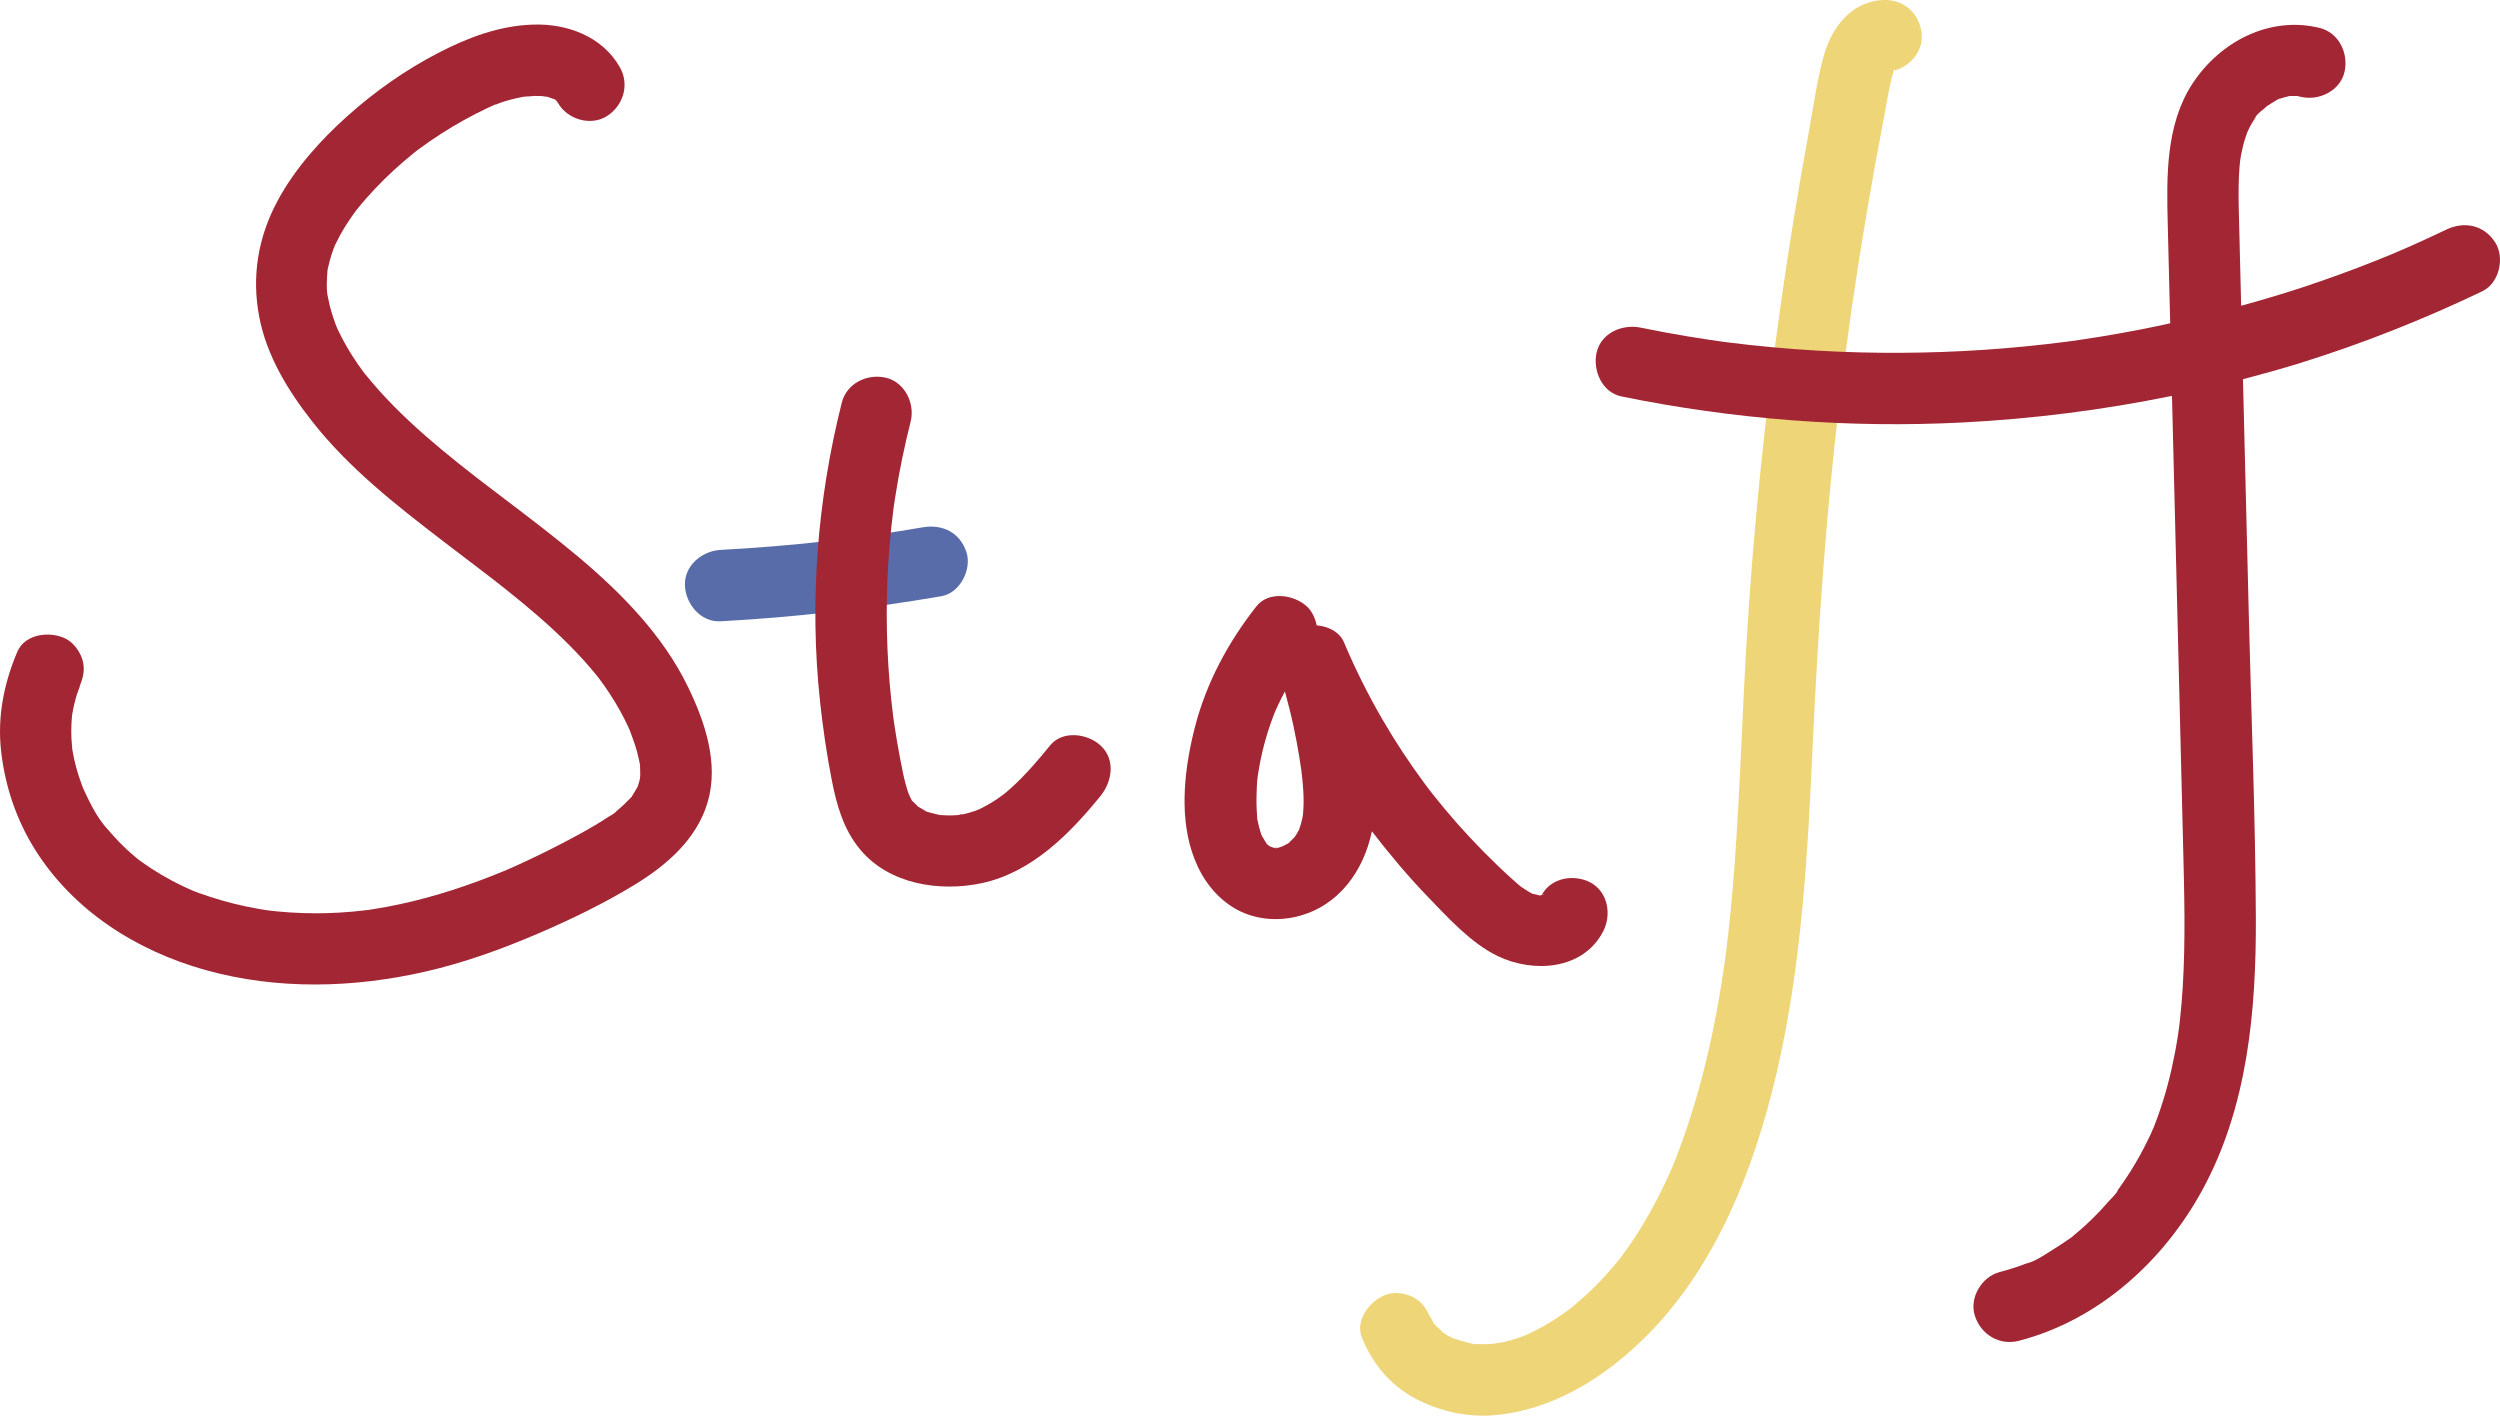 <?xml version="1.0" encoding="UTF-8"?><svg id="_图层_2" xmlns="http://www.w3.org/2000/svg" viewBox="0 0 350.183 198.296"><defs><style>.cls-1{fill:#eed577;}.cls-2{fill:#586caa;}.cls-3{fill:#a32634;}</style></defs><g><path class="cls-3" d="m49.771,29.634c-.087.122-.099.144.167-.227-.007.01-.014.018-.022.029-.048.066-.096.132-.145.198Z"/><path class="cls-3" d="m66.632,66.8c.38.289.534.376,0,0h0Z"/><path class="cls-3" d="m76.008,13.466c.397.152.575.127.54.078-.137-.02-.268-.049-.408-.074-.044-.001-.088-.003-.132-.005Z"/><path class="cls-3" d="m68.957,14.82c.058.013.185-.033.306-.092-.139.052-.247.086-.297.088-.003.001-.006.003-.008.004Z"/><path class="cls-3" d="m96.341,96.157c-3.485-7.159-9.257-13.046-15.288-18.118-3.333-2.803-6.806-5.437-10.272-8.072-.791-.601-1.581-1.201-2.371-1.804-.418-.319-.836-.638-1.253-.958-.184-.141-.366-.294-.556-.427.013.009.02.014.031.022-.041-.031-.082-.062-.128-.098-1.561-1.214-3.109-2.444-4.629-3.709-3.068-2.553-6.032-5.248-8.706-8.216-.675-.749-1.313-1.527-1.962-2.298-.033-.039-.085-.103-.132-.162-.115-.153-.231-.305-.343-.459-.426-.582-.835-1.175-1.228-1.78-.625-.963-1.205-1.955-1.727-2.977-.162-.317-.318-.636-.468-.959-.027-.058-.107-.241-.172-.387-.056-.144-.123-.313-.145-.37-.147-.393-.284-.79-.411-1.19-.167-.53-.316-1.065-.443-1.606-.079-.336-.135-.677-.213-1.013-.012-.051-.031-.13-.05-.209-.177-1.1-.088-2.297-.01-3.388.004-.06.004-.104.004-.147.039-.196.11-.441.133-.543.116-.526.255-1.047.417-1.561.101-.322.212-.641.33-.958.024-.066.104-.254.163-.396.055-.116.112-.236.135-.283.179-.37.368-.735.565-1.096.565-1.034,1.201-2.028,1.886-2.987.09-.126.182-.25.274-.375.042-.058.096-.133.145-.198.025-.035.051-.069.076-.104-.023.032-.035.048-.054.075.017-.022.033-.044.046-.059.444-.542.891-1.081,1.356-1.607,1.608-1.821,3.346-3.528,5.187-5.112.477-.411.968-.804,1.452-1.208.05-.042.148-.12.23-.185.141-.107.282-.214.424-.32,1.018-.757,2.063-1.479,3.13-2.165,2.092-1.345,4.271-2.555,6.519-3.619.224-.106.451-.209.676-.313-.008-.002-.021.001-.026-.003.004.004.022,0,.035,0,.096-.044.193-.088.288-.133.412-.198.232-.064.009.045.329-.123.795-.326.886-.357.947-.317,1.915-.574,2.895-.762.121-.023.243-.044.365-.064.226.008,1.293-.1,1.415-.103.397-.009.789.011,1.184.025-.054-.021-.105-.039-.168-.067.086.039.195.053.299.071.037.001.074.003.112.004.178.004.275.04.296.07.058.009.123.014.175.027.243.059.62.252.915.316.062.036.121.072.182.104.012.01.025.02.036.029.033.056.259.315.33.441,1.296,2.274,4.588,3.246,6.841,1.794,2.297-1.481,3.18-4.408,1.794-6.841-2.461-4.319-7.376-6.127-12.158-5.969-4.784.158-9.146,1.822-13.346,4.004-4.561,2.37-8.821,5.373-12.649,8.8-3.788,3.391-7.374,7.383-9.791,11.88-2.742,5.103-3.659,10.616-2.556,16.308,1.048,5.408,3.992,10.234,7.339,14.513,5.165,6.604,11.841,11.818,18.449,16.889,1.575,1.209,3.159,2.406,4.739,3.61.74.564,1.486,1.122,2.217,1.698-1.118-.882.284.223.498.391.409.32.817.642,1.224.965,3.094,2.458,6.121,5.015,8.911,7.817,1.347,1.353,2.637,2.763,3.84,4.245.099.122.196.245.294.368.257.353.521.7.773,1.057.553.784,1.08,1.587,1.575,2.409.439.73.854,1.474,1.241,2.233.194.38.381.764.56,1.151.081.174.158.351.238.526.007.018.011.031.019.052.361.976.721,1.944.998,2.949.167.604.275,1.213.414,1.823,0,.002,0,.002,0,.004,0,.02-.002.024-.003.048-.01.458.05.92.034,1.381-.002.07-.029.315-.046.492-.04.172-.087.39-.104.451-.061.228-.145.45-.21.676-.004.006-.006.01-.01.017-.247.41-.476.826-.733,1.23-.039.062-.067.119-.089.171-.168.189-.379.371-.512.51-.344.361-.705.705-1.078,1.035-.189.168-.385.328-.578.492-.647.549-.13.152.051-.017-.253.322-.902.627-1.216.836-.542.361-1.095.707-1.654,1.041-2.12,1.268-4.318,2.416-6.524,3.526-1.124.566-2.256,1.116-3.397,1.647-.538.25-1.078.497-1.619.739-.271.121-.543.241-.815.36-.047.021-.453.191-.67.284-4.673,1.917-9.47,3.521-14.412,4.586-1.239.267-2.486.501-3.738.7-.293.047-.587.088-.88.133-.005,0-.007,0-.012.001-.715.086-1.431.165-2.148.228-2.3.203-4.613.268-6.92.19-1.156-.039-2.31-.113-3.461-.224-.27-.026-.541-.054-.811-.084-.027-.003-.076-.008-.131-.014-.156-.023-.737-.098-.758-.101-.334-.052-.668-.107-1.001-.165-2.316-.405-4.605-.968-6.838-1.705-.975-.322-1.976-.649-2.912-1.078-.249-.118-.571-.27-.694-.327-.595-.28-1.183-.575-1.763-.884-.981-.524-1.94-1.09-2.87-1.699-.437-.286-.867-.581-1.291-.886-.176-.126-.349-.257-.522-.386-.063-.052-.168-.138-.307-.254-.821-.683-1.605-1.409-2.349-2.175-.348-.359-.688-.726-1.017-1.102-.165-.187-.327-.377-.487-.568-.04-.048-.138-.155-.239-.264-1.318-1.461-2.321-3.5-3.136-5.261-.048-.105-.106-.218-.161-.334-.016-.054-.033-.107-.048-.149-.182-.513-.377-1.019-.543-1.537-.329-1.027-.597-2.073-.797-3.133-.041-.216-.073-.433-.113-.648-.038-.459-.085-.916-.108-1.377-.052-1.06-.03-2.124.066-3.181.012-.134.035-.28.054-.424,0,0,0,0,0,0,.092-.465.177-.93.29-1.39.113-.462.241-.921.385-1.375.086-.271.801-2.118.255-.832.548-1.292.894-2.437.504-3.853-.319-1.16-1.216-2.417-2.298-2.988-2.142-1.132-5.75-.777-6.841,1.794-1.896,4.464-2.828,9.162-2.263,14.019.566,4.861,2.129,9.526,4.737,13.686,5.389,8.595,14.262,14.204,23.918,16.89,10.035,2.792,20.681,2.515,30.777.207,5.435-1.242,10.664-3.138,15.781-5.331,4.621-1.981,9.212-4.208,13.508-6.827,4.464-2.722,8.695-6.353,10.23-11.542,1.616-5.465-.38-11.317-2.773-16.234ZM73.475,13.532c.076-.013.151-.026.227-.04.784-.142.066.004-.227.04ZM10.147,99.745c.001-.03.008-.062.007-.091,0,.018-.002.05-.007.091Zm41.305,27.73c.209-.031.944-.113,0,0h0Z"/></g><path class="cls-2" d="m135.378,77.357c-.901-2.785-3.382-3.969-6.151-3.492-2.407.415-4.82.799-7.238,1.146-.56.08-1.121.158-1.682.235-.186.023-1.221.157-1.349.173-1.132.142-2.265.277-3.398.403-4.861.544-9.737.941-14.621,1.205-2.607.141-5.125,2.199-5,5,.116,2.588,2.203,5.151,5,5,10.373-.561,20.709-1.755,30.946-3.519,2.584-.445,4.267-3.756,3.492-6.151Z"/><g><path class="cls-3" d="m134.661,114.095c.254-.09.188-.196-.407.07.008,0,.016,0,.024,0,.111-.033.25-.052.383-.07Z"/><path class="cls-3" d="m129.853,113.695c-.056-.029-.114-.058-.166-.081.037.02.073.043.11.064.018.006.037.012.056.018Z"/><path class="cls-3" d="m154.156,104.42c-1.825-1.675-5.312-2.169-7.071,0-1.689,2.083-3.438,4.127-5.43,5.929-.248.225-.501.445-.757.661-.077.065-.225.183-.338.273-.455.334-.913.664-1.391.964-.511.321-1.035.619-1.572.893-.213.109-.43.208-.646.309-.1.039-.271.106-.453.167-.535.18-1.08.329-1.632.447-.059.013-.13.022-.205.032-.08.028-.188.055-.323.067-.02.002-.04,0-.06.002-.028.008-.059.015-.082.026.023-.011.037-.015.059-.025-.484.04-.969.062-1.454.056-.341-.004-.68-.037-1.02-.047-.018,0-.028,0-.044,0-.48-.098-.955-.198-1.425-.339-.044-.013-.263-.077-.459-.139.209.109.377.215-.026,0-.01-.005-.02-.012-.03-.017-.147-.047-.268-.091-.266-.105.004-.02.07.003.155.041-.386-.21-.762-.427-1.137-.656-.186-.266-.538-.53-.762-.762-.018-.019-.026-.025-.042-.04-.121-.214-.234-.478-.292-.588-.142-.266-.418-1.097-.08-.104-.088-.258-.184-.511-.266-.771-.455-1.432-.73-2.924-1.014-4.397-.283-1.47-.538-2.946-.763-4.426-.059-.389-.111-.78-.171-1.169-.007-.047-.013-.081-.018-.112-.007-.059-.014-.121-.024-.198-.095-.782-.19-1.563-.273-2.346-.662-6.261-.806-12.576-.435-18.862.102-1.729.244-3.455.424-5.178.096-.923.206-1.845.324-2.765.006-.043.011-.073.018-.126.068-.468.136-.935.208-1.403.555-3.586,1.288-7.14,2.175-10.658.639-2.532-.82-5.542-3.492-6.151-2.595-.591-5.466.779-6.151,3.492-3.437,13.631-4.555,27.9-3.046,41.884.394,3.654.922,7.3,1.625,10.908.697,3.574,1.635,6.982,4.016,9.834,4.048,4.85,11.13,5.942,17.013,4.685,6.97-1.49,12.312-6.888,16.632-12.215,1.645-2.028,2.131-5.115,0-7.071Zm-29.017-33.052c-.031.222-.066.454,0,0h0Z"/></g><g><path class="cls-3" d="m181.967,116.199s.003-.007.005-.01c.035-.126.076-.252.12-.377,0-.034-.034.049-.124.387Z"/><path class="cls-3" d="m178.71,118.829c-.019-.006-.04-.012-.061-.018-.004.002-.008.005-.005.007.01.01.035.012.066.011Z"/><path class="cls-3" d="m222.774,123.612c-2.282-1.206-5.525-.689-6.82,1.762-.072.013-.142.029-.216.047-.003,0-.005,0-.008,0-.046-.002-.098,0-.147-.003-.251-.1-.69-.174-.907-.218-.129-.065-.258-.129-.384-.199-.427-.238-.814-.531-1.229-.786-.005-.003-.006-.004-.011-.006-.099-.081-.198-.162-.296-.245-.319-.269-.631-.546-.941-.826-.683-.616-1.355-1.244-2.019-1.88-1.328-1.272-2.62-2.581-3.874-3.925-1.203-1.289-2.371-2.609-3.503-3.96-.587-.701-1.165-1.41-1.733-2.127-.212-.268-.769-1.007-.253-.319-.295-.393-.593-.784-.886-1.179-2.124-2.869-4.09-5.854-5.885-8.939-2.03-3.491-3.83-7.11-5.404-10.829-.63-1.489-2.228-2.259-3.829-2.385-.187-.992-.669-2.007-1.376-2.656-1.8-1.652-5.345-2.196-7.071,0-3.96,5.04-6.99,10.659-8.601,16.895-1.407,5.446-2.205,11.902-.458,17.374.969,3.033,2.634,5.676,5.252,7.534,2.731,1.938,6.248,2.427,9.471,1.645,5.869-1.425,9.368-6.4,10.521-11.944,2.458,3.199,5.045,6.288,7.85,9.191,2.856,2.956,6.037,6.482,9.779,8.289,4.94,2.386,11.952,1.985,14.769-3.469,1.2-2.322.678-5.535-1.794-6.841Zm-44.128-24.04c.211-.538.094-.233,0,0h0Zm-1.396,18.397c-.008-.008-.016-.017-.023-.024-.415-.419-.178-.197.023.024Zm.348.391c-.123-.084-.241-.164-.251-.16.044-.016.148.065.251.16Zm-.191-.203c.023.034.038.06.031.069.003-.004-.011-.031-.031-.069Zm.425.439c.03.033.029.033,0,0h0Zm.384.157s0,0,0,0c0,0,0,0-.001,0,0,0,0,0,0,0Zm.037-.002s-.005-.003-.007-.004c.027-.007.068-.007.121,0-.057,0-.09.001-.114.004Zm.234.022c-.007-.002-.024-.008-.033-.011.065.014.131.031.194.049.023-.012.139-.019.269-.022-.084.023-.156.037-.207.04.189.058.259.098-.222-.056Zm1.913-.614c.073-.058.173-.139.314-.252-.038.086-.17.173-.314.252Zm2.12-4.165c-.016.142-.037.311-.057.409-.069.345-.149.688-.247,1.027-.037.128-.082.255-.126.383,0,.041-.05.237-.12.377-.004.015-.01.03-.014.046.004-.015.006-.021.01-.035-.003.006-.005.013-.009.018-.142.258-.276.517-.434.767-.031.048-.099.143-.164.232-.062.07-.121.136-.153.169-.166.176-.337.345-.516.508-.045.041-.089.082-.134.122-.093.078-.155.13-.201.169-.159.084-.326.156-.409.202-.024.013-.061.035-.102.06-.112.054-.262.126-.344.151-.063.02-.296.105-.504.166-.026,0-.047-.002-.076-.003-.063-.002-.319-.012-.506-.014-.114-.04-.293-.104-.433-.143-.039-.022-.08-.041-.118-.064-.028-.016-.108-.072-.194-.131-.008-.009-.01-.011-.018-.021-.084-.098-.183-.195-.279-.291-.153-.268-.543-.88-.58-.952.009.017-.037-.083-.092-.203-.012-.032-.016-.044-.031-.084-.034-.103-.069-.207-.103-.31-.133-.418-.246-.843-.341-1.271-.046-.209-.079-.421-.126-.629-.06-.999-.123-1.979-.097-2.985.026-.991.037-2.052.185-3.051.009-.047.031-.169.073-.42.046-.276.089-.552.138-.828.122-.689.265-1.375.425-2.057.305-1.298.677-2.58,1.113-3.84.207-.599.433-1.189.663-1.779.005-.013.007-.019.012-.031.165-.367.329-.734.502-1.097.275-.575.567-1.141.869-1.702.457,1.671.883,3.35,1.242,5.046.279,1.32.529,2.646.748,3.977.103.626.198,1.253.289,1.881.145,1.005.037.297.012.085.051.426.104.851.147,1.277.117,1.141.194,2.289.178,3.436-.007.479-.042.955-.079,1.431Zm33.258,11.737c-.009.015-.017.024-.026.036.009-.012.017-.024.026-.036Zm.295-.38c.038-.069.11-.096.162-.098-.054.033-.108.065-.161.098,0,0,0,0,0,0Zm.076-.017c.034-.027.068-.054.103-.081.055.005.054.041-.103.081Z"/></g><g><path class="cls-1" d="m265.249,9.995c.023-.03.046-.076.068-.127-.01.002-.019.005-.029.008-.013.039-.024.071-.039.12Z"/><path class="cls-1" d="m269.194,5.001c-.123-2.744-2.196-4.956-5-5-4.57-.072-7.543,3.626-8.694,7.687-1.011,3.565-1.502,7.367-2.173,11.008-1.449,7.868-2.735,15.766-3.855,23.688-2.257,15.952-3.908,31.984-4.857,48.068-.453,7.686-.727,15.381-1.156,23.068-.21,3.749-.457,7.496-.781,11.237-.162,1.866-.343,3.731-.549,5.593-.086.775-.176,1.549-.27,2.323-.057.464-.117.928-.175,1.391-.012.09-.018.14-.027.204-.036.261-.072.521-.109.781-1.078,7.553-2.659,15.048-5.044,22.301-.507,1.541-1.05,3.071-1.639,4.583-.223.573-.446,1.15-.692,1.715-.07.157-.141.316-.167.374-.213.483-.432.963-.655,1.441-1.397,2.986-2.999,5.882-4.852,8.61-.444.654-.911,1.29-1.373,1.931-.039.055-.07.097-.098.137-.026.032-.05.061-.084.102-.333.408-.662.818-1.003,1.219-1.196,1.406-2.474,2.742-3.833,3.99-.685.629-1.398,1.222-2.114,1.814-.045.037-.078.065-.113.094-.042.029-.087.06-.145.101-.329.232-.651.474-.982.703-1.519,1.051-3.12,1.976-4.797,2.751-.161.062-.65.267-.741.3-.531.193-1.07.367-1.614.519-.407.114-.818.217-1.232.307-.2.043-1.371.183-1.182.185-.687.049-1.373.085-2.064.057-.315-.013-.799.024-1.095-.086.722.102.802.106.24.012-.241-.046-.48-.098-.718-.155-.357-.086-.71-.185-1.06-.297-.232-.074-.463-.154-.691-.24-.516-.203-.454-.175.186.083-.394-.01-1.985-.91-2.173-1.259.149.118.299.236.448.354-.183-.147-.361-.3-.534-.458-.1-.091-.386-.317-.623-.54-.134-.182-.262-.369-.384-.56-.164-.259-.832-1.66-.281-.343-.527-1.259-1.07-2.27-2.298-2.988-1.072-.627-2.651-.893-3.853-.504-2.309.747-4.574,3.567-3.492,6.151,1.525,3.642,3.948,6.592,7.492,8.462,3.317,1.75,7.15,2.627,10.9,2.324,7.907-.637,14.92-4.878,20.566-10.256,10.322-9.831,15.831-23.82,19.041-37.434,3.619-15.347,4.423-31.187,5.151-46.883.742-15.984,1.853-31.924,3.758-47.816,1.042-8.688,2.235-16.971,3.813-26.293.763-4.509,1.58-9.009,2.451-13.498.386-1.994.653-4.077,1.263-6.017.006-.02.009-.027.015-.045-.02.026-.04.041-.058.038.024-.052.054-.102.08-.153.006-.001.012-.003.017-.005.008-.026.018-.056.026-.078.027-.053.054-.105.082-.157-.017.065-.046.151-.079.228,2.164-.525,3.98-2.584,3.877-4.867Zm-68.434,180.234c.115.153.229.306.344.458-.185-.176-.34-.351-.344-.458Z"/></g><path class="cls-3" d="m349.508,33.952c-1.566-2.429-4.311-3.006-6.841-1.794-1.7.815-3.412,1.607-5.137,2.368-.465.205-.93.408-1.397.609-.2.086-.4.172-.6.258-.019.008-.094.04-.174.074-.101.042-.213.089-.238.099-.201.083-.403.167-.604.249-.538.221-1.076.439-1.616.655-3.513,1.403-7.07,2.694-10.664,3.873-2.748.901-5.523,1.715-8.311,2.485-.095-3.824-.189-7.649-.284-11.473-.044-1.785-.099-3.572-.066-5.358.016-.872.052-1.743.121-2.613.023-.289.056-.578.087-.867.027-.157.1-.656.128-.805.161-.845.368-1.681.634-2.499.028-.085.221-.596.274-.764.119-.256.235-.513.369-.761.172-.317.357-.626.554-.927.133-.203.272-.401.416-.596-.11.145-.221.29-.331.435.228-.64,1.213-1.238,1.679-1.705.006-.006.008-.009.013-.014.361-.231.71-.472,1.085-.682.094-.053.232-.149.374-.237.057-.022.135-.051.252-.096.17-.062.342-.118.515-.169.288-.087.583-.143.871-.227.025-.007.04-.013.061-.019.058,0,.127-.003.209-.007.295-.013.589.008.883.003.162.034.324.065.484.108,2.535.624,5.54-.81,6.151-3.492.588-2.582-.775-5.482-3.492-6.151-7.014-1.727-13.967,1.937-17.805,7.801-3.765,5.753-3.63,13.045-3.467,19.64.115,4.644.23,9.288.345,13.931-1.397.304-2.794.609-4.197.881-1.867.362-3.739.695-5.615,1-.939.152-1.879.298-2.82.436-.434.064-.869.125-1.304.187-.017.002-.066.009-.122.017-.166.022-.451.06-.507.067-3.849.497-7.713.875-11.585,1.133-7.673.512-15.378.555-23.057.121-4.312-.244-8.615-.638-12.899-1.185-.198-.025-.395-.052-.593-.077-.016-.002-.018-.003-.036-.005-.579-.085-1.159-.164-1.738-.25-1.085-.161-2.169-.332-3.251-.513-2.164-.362-4.319-.766-6.469-1.205-2.555-.522-5.523.738-6.151,3.492-.568,2.494.752,5.591,3.492,6.151,15.713,3.208,31.831,4.466,47.849,3.64,9.814-.506,19.612-1.747,29.253-3.724.159,6.447.319,12.894.479,19.34.358,14.48.716,28.959,1.075,43.439.165,6.677.364,13.366-.047,20.038-.095,1.536-.222,3.071-.39,4.601-.035.319-.074.637-.113.956-.012.073-.11.826-.123.913-.137.91-.291,1.818-.463,2.723-.585,3.072-1.377,6.113-2.449,9.052-.123.339-.251.676-.382,1.011-.053.136-.1.26-.135.358-.259.658-.584,1.302-.893,1.934-.669,1.367-1.405,2.702-2.206,3.996-.386.623-.786,1.236-1.203,1.839-.139.201-.279.401-.421.6-.142.199-.286.396-.431.593-.33.438-.291.392.117-.137.078.201-1.262,1.541-1.397,1.695-.48.552-.974,1.091-1.483,1.616-1.016,1.048-2.09,2.04-3.22,2.964-.046.038-.12.108-.198.182.024-.024.036-.036.063-.064-.245.249-.6.444-.883.644-.596.42-1.204.821-1.825,1.202-1.124.69-2.587,1.753-3.881,2.038.044-.01.065-.015.104-.023-.104.027-.205.056-.269.081-.345.133-.692.26-1.041.381-.823.284-1.657.527-2.499.746-2.532.656-4.315,3.608-3.492,6.151.845,2.61,3.437,4.195,6.151,3.492,11.18-2.896,20.282-11.153,25.73-21.164,6.33-11.632,7.53-25.094,7.473-38.111-.062-14.084-.635-28.18-.983-42.26-.273-11.053-.547-22.106-.82-33.159,2.685-.704,5.36-1.445,8.008-2.268,8.738-2.716,17.274-6.102,25.525-10.058,2.365-1.134,3.174-4.7,1.794-6.841Zm-30.499-20.007c.148-.089.299-.164.408-.165-.198.079-.321.129-.408.165Z"/></svg>